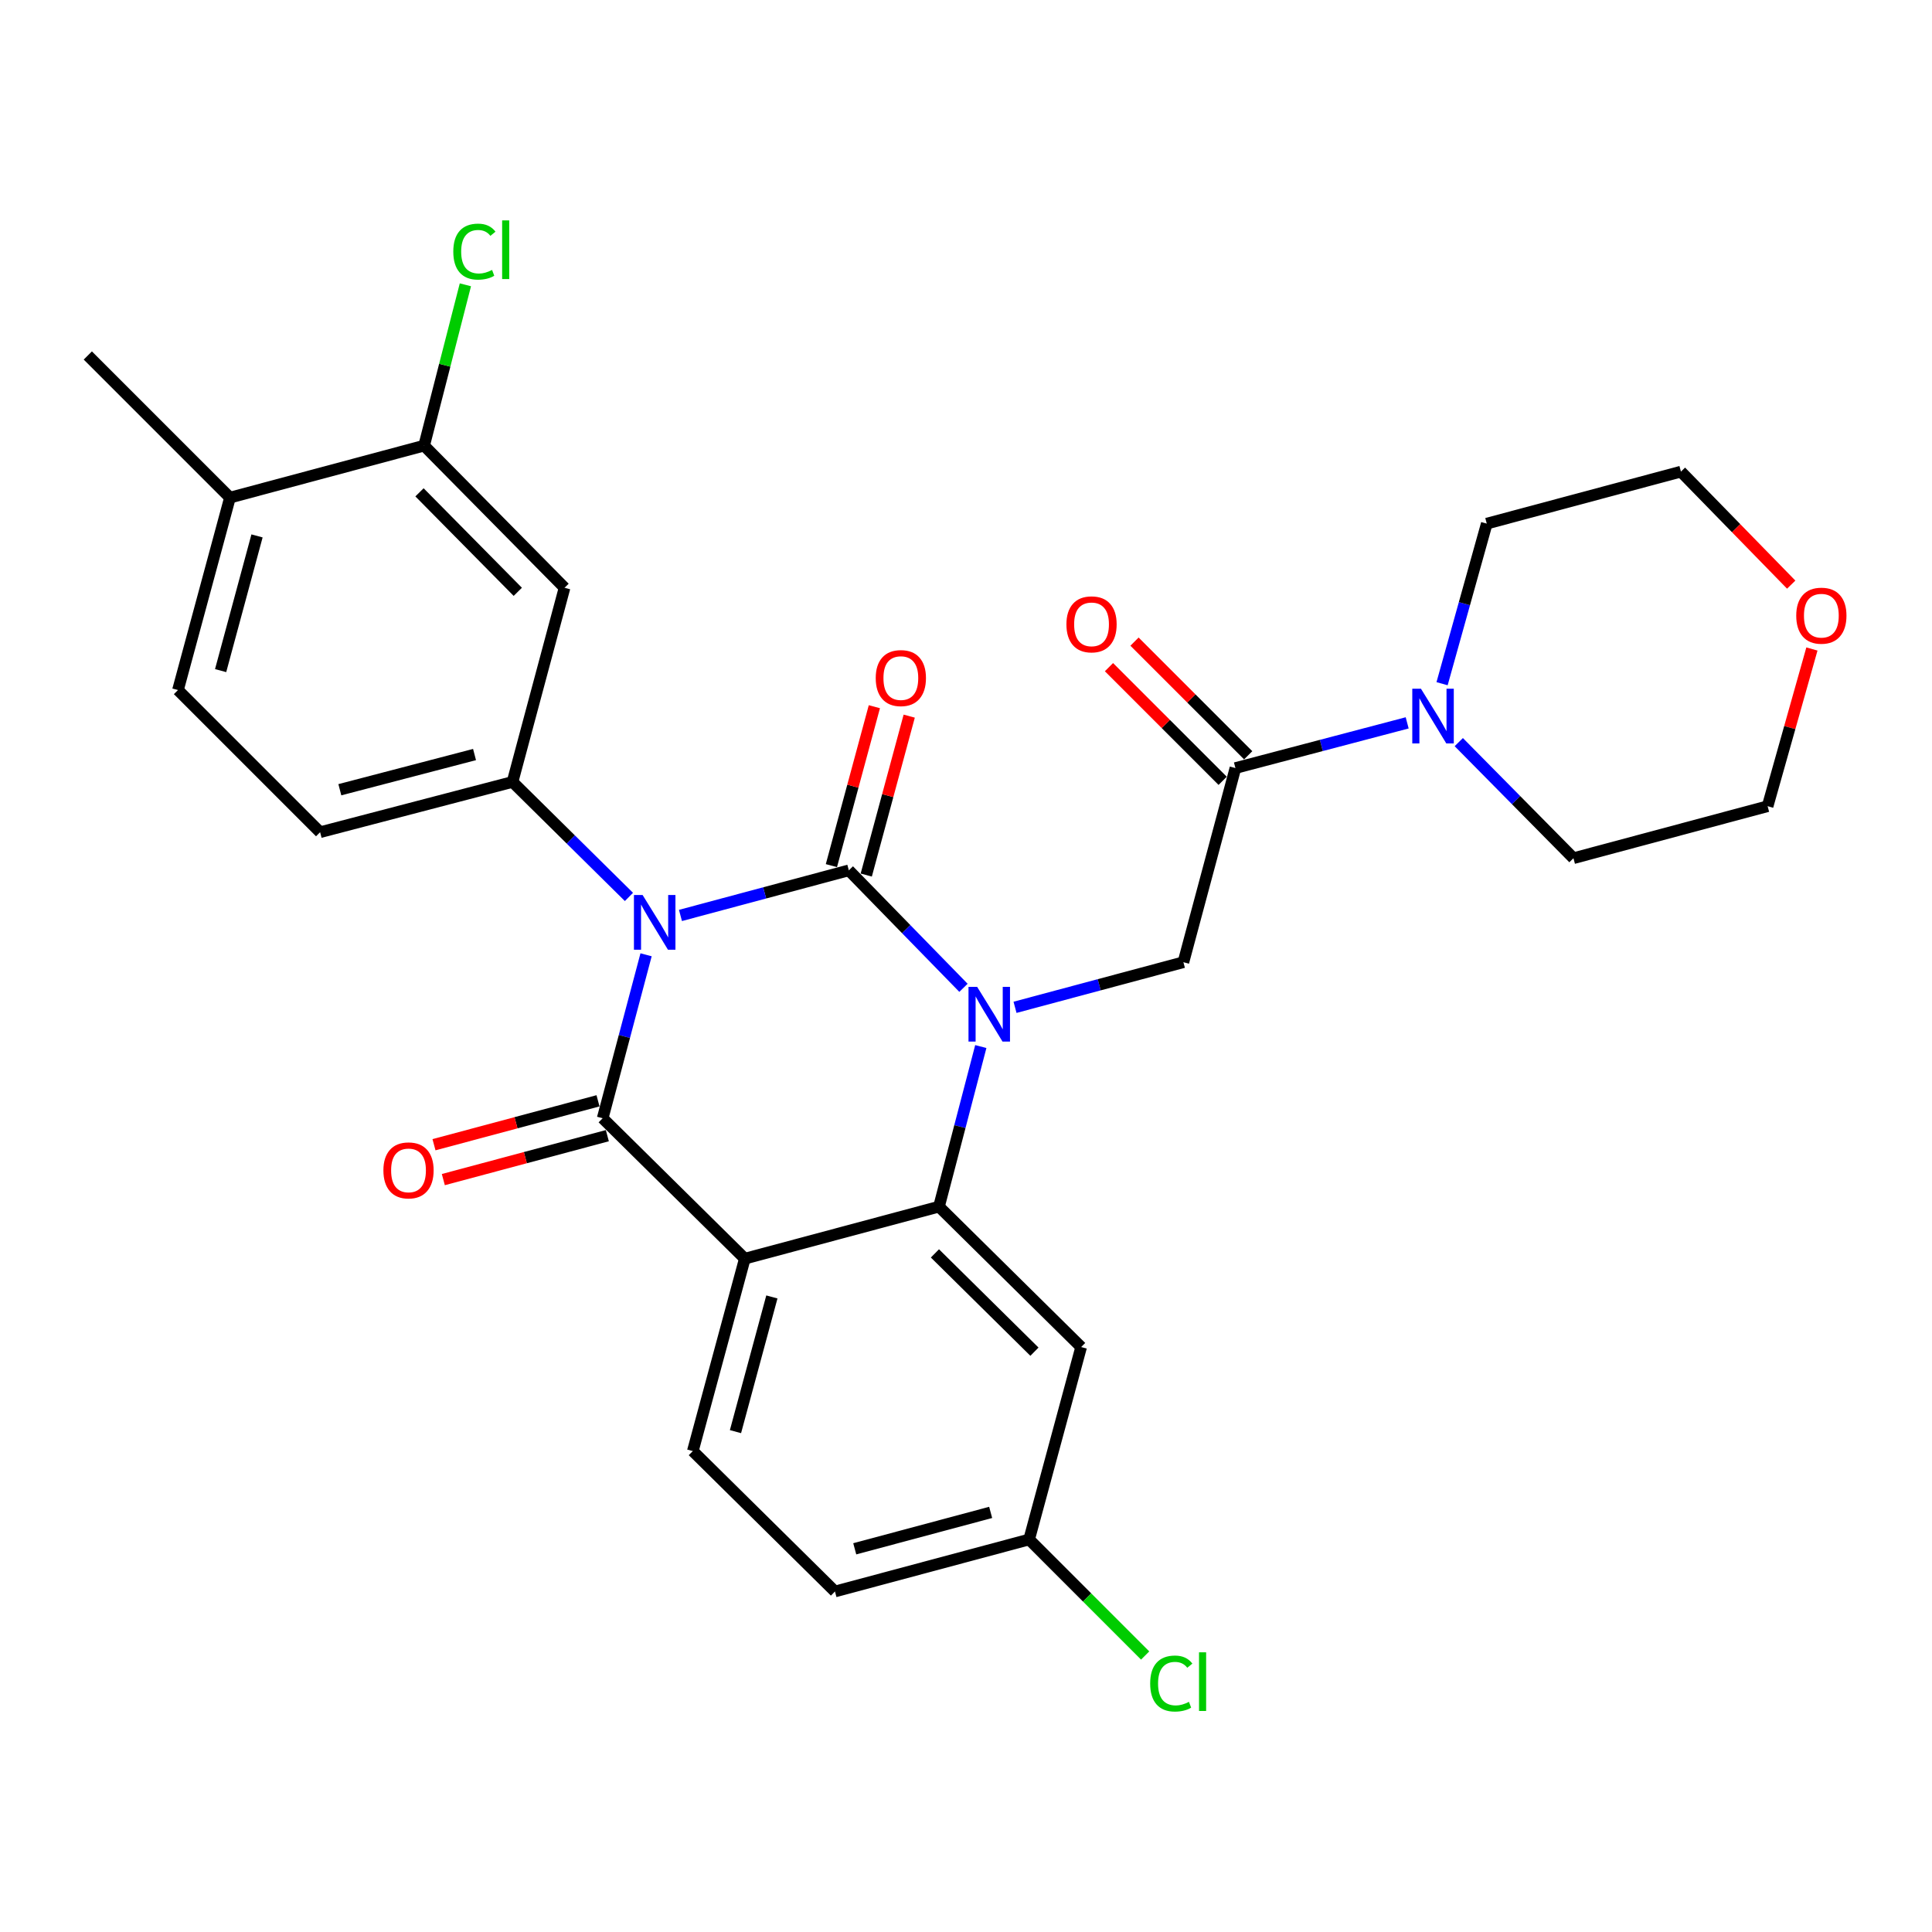 <?xml version='1.0' encoding='iso-8859-1'?>
<svg version='1.1' baseProfile='full'
              xmlns='http://www.w3.org/2000/svg'
                      xmlns:rdkit='http://www.rdkit.org/xml'
                      xmlns:xlink='http://www.w3.org/1999/xlink'
                  xml:space='preserve'
width='1000px' height='1000px' viewBox='0 0 1000 1000'>
<!-- END OF HEADER -->
<rect style='opacity:1.0;fill:#FFFFFF;stroke:none' width='1000' height='1000' x='0' y='0'> </rect>
<path class='bond-0' d='M 755.061,384.12 L 784.739,414.162' style='fill:none;fill-rule:evenodd;stroke:#0000FF;stroke-width:6px;stroke-linecap:butt;stroke-linejoin:miter;stroke-opacity:1' />
<path class='bond-0' d='M 784.739,414.162 L 814.417,444.204' style='fill:none;fill-rule:evenodd;stroke:#000000;stroke-width:6px;stroke-linecap:butt;stroke-linejoin:miter;stroke-opacity:1' />
<path class='bond-1' d='M 728.352,374.152 L 683.903,385.848' style='fill:none;fill-rule:evenodd;stroke:#0000FF;stroke-width:6px;stroke-linecap:butt;stroke-linejoin:miter;stroke-opacity:1' />
<path class='bond-1' d='M 683.903,385.848 L 639.453,397.543' style='fill:none;fill-rule:evenodd;stroke:#000000;stroke-width:6px;stroke-linecap:butt;stroke-linejoin:miter;stroke-opacity:1' />
<path class='bond-2' d='M 746.412,353.885 L 757.982,312.456' style='fill:none;fill-rule:evenodd;stroke:#0000FF;stroke-width:6px;stroke-linecap:butt;stroke-linejoin:miter;stroke-opacity:1' />
<path class='bond-2' d='M 757.982,312.456 L 769.552,271.027' style='fill:none;fill-rule:evenodd;stroke:#000000;stroke-width:6px;stroke-linecap:butt;stroke-linejoin:miter;stroke-opacity:1' />
<path class='bond-3' d='M 646.061,390.935 L 616.639,361.517' style='fill:none;fill-rule:evenodd;stroke:#000000;stroke-width:6px;stroke-linecap:butt;stroke-linejoin:miter;stroke-opacity:1' />
<path class='bond-3' d='M 616.639,361.517 L 587.217,332.1' style='fill:none;fill-rule:evenodd;stroke:#FF0000;stroke-width:6px;stroke-linecap:butt;stroke-linejoin:miter;stroke-opacity:1' />
<path class='bond-3' d='M 632.846,404.152 L 603.424,374.734' style='fill:none;fill-rule:evenodd;stroke:#000000;stroke-width:6px;stroke-linecap:butt;stroke-linejoin:miter;stroke-opacity:1' />
<path class='bond-3' d='M 603.424,374.734 L 574.002,345.316' style='fill:none;fill-rule:evenodd;stroke:#FF0000;stroke-width:6px;stroke-linecap:butt;stroke-linejoin:miter;stroke-opacity:1' />
<path class='bond-4' d='M 639.453,397.543 L 612.53,498.04' style='fill:none;fill-rule:evenodd;stroke:#000000;stroke-width:6px;stroke-linecap:butt;stroke-linejoin:miter;stroke-opacity:1' />
<path class='bond-5' d='M 937.847,335.915 L 926.38,376.603' style='fill:none;fill-rule:evenodd;stroke:#FF0000;stroke-width:6px;stroke-linecap:butt;stroke-linejoin:miter;stroke-opacity:1' />
<path class='bond-5' d='M 926.38,376.603 L 914.913,417.292' style='fill:none;fill-rule:evenodd;stroke:#000000;stroke-width:6px;stroke-linecap:butt;stroke-linejoin:miter;stroke-opacity:1' />
<path class='bond-6' d='M 927.128,302.604 L 898.588,273.359' style='fill:none;fill-rule:evenodd;stroke:#FF0000;stroke-width:6px;stroke-linecap:butt;stroke-linejoin:miter;stroke-opacity:1' />
<path class='bond-6' d='M 898.588,273.359 L 870.049,244.114' style='fill:none;fill-rule:evenodd;stroke:#000000;stroke-width:6px;stroke-linecap:butt;stroke-linejoin:miter;stroke-opacity:1' />
<path class='bond-7' d='M 769.552,271.027 L 870.049,244.114' style='fill:none;fill-rule:evenodd;stroke:#000000;stroke-width:6px;stroke-linecap:butt;stroke-linejoin:miter;stroke-opacity:1' />
<path class='bond-8' d='M 498.692,511.292 L 469.022,480.889' style='fill:none;fill-rule:evenodd;stroke:#0000FF;stroke-width:6px;stroke-linecap:butt;stroke-linejoin:miter;stroke-opacity:1' />
<path class='bond-8' d='M 469.022,480.889 L 439.353,450.486' style='fill:none;fill-rule:evenodd;stroke:#000000;stroke-width:6px;stroke-linecap:butt;stroke-linejoin:miter;stroke-opacity:1' />
<path class='bond-9' d='M 525.375,521.389 L 568.952,509.715' style='fill:none;fill-rule:evenodd;stroke:#0000FF;stroke-width:6px;stroke-linecap:butt;stroke-linejoin:miter;stroke-opacity:1' />
<path class='bond-9' d='M 568.952,509.715 L 612.53,498.04' style='fill:none;fill-rule:evenodd;stroke:#000000;stroke-width:6px;stroke-linecap:butt;stroke-linejoin:miter;stroke-opacity:1' />
<path class='bond-10' d='M 507.662,541.697 L 496.838,583.127' style='fill:none;fill-rule:evenodd;stroke:#0000FF;stroke-width:6px;stroke-linecap:butt;stroke-linejoin:miter;stroke-opacity:1' />
<path class='bond-10' d='M 496.838,583.127 L 486.014,624.557' style='fill:none;fill-rule:evenodd;stroke:#000000;stroke-width:6px;stroke-linecap:butt;stroke-linejoin:miter;stroke-opacity:1' />
<path class='bond-11' d='M 432.178,823.754 L 532.675,796.831' style='fill:none;fill-rule:evenodd;stroke:#000000;stroke-width:6px;stroke-linecap:butt;stroke-linejoin:miter;stroke-opacity:1' />
<path class='bond-11' d='M 442.416,801.662 L 512.764,782.816' style='fill:none;fill-rule:evenodd;stroke:#000000;stroke-width:6px;stroke-linecap:butt;stroke-linejoin:miter;stroke-opacity:1' />
<path class='bond-12' d='M 432.178,823.754 L 358.605,751.073' style='fill:none;fill-rule:evenodd;stroke:#000000;stroke-width:6px;stroke-linecap:butt;stroke-linejoin:miter;stroke-opacity:1' />
<path class='bond-13' d='M 532.675,796.831 L 562.701,826.861' style='fill:none;fill-rule:evenodd;stroke:#000000;stroke-width:6px;stroke-linecap:butt;stroke-linejoin:miter;stroke-opacity:1' />
<path class='bond-13' d='M 562.701,826.861 L 592.727,856.891' style='fill:none;fill-rule:evenodd;stroke:#00CC00;stroke-width:6px;stroke-linecap:butt;stroke-linejoin:miter;stroke-opacity:1' />
<path class='bond-14' d='M 532.675,796.831 L 559.598,697.237' style='fill:none;fill-rule:evenodd;stroke:#000000;stroke-width:6px;stroke-linecap:butt;stroke-linejoin:miter;stroke-opacity:1' />
<path class='bond-15' d='M 559.598,697.237 L 486.014,624.557' style='fill:none;fill-rule:evenodd;stroke:#000000;stroke-width:6px;stroke-linecap:butt;stroke-linejoin:miter;stroke-opacity:1' />
<path class='bond-15' d='M 535.427,699.632 L 483.918,648.755' style='fill:none;fill-rule:evenodd;stroke:#000000;stroke-width:6px;stroke-linecap:butt;stroke-linejoin:miter;stroke-opacity:1' />
<path class='bond-16' d='M 358.605,751.073 L 385.517,651.48' style='fill:none;fill-rule:evenodd;stroke:#000000;stroke-width:6px;stroke-linecap:butt;stroke-linejoin:miter;stroke-opacity:1' />
<path class='bond-16' d='M 380.684,741.009 L 399.523,671.294' style='fill:none;fill-rule:evenodd;stroke:#000000;stroke-width:6px;stroke-linecap:butt;stroke-linejoin:miter;stroke-opacity:1' />
<path class='bond-17' d='M 385.517,651.48 L 486.014,624.557' style='fill:none;fill-rule:evenodd;stroke:#000000;stroke-width:6px;stroke-linecap:butt;stroke-linejoin:miter;stroke-opacity:1' />
<path class='bond-18' d='M 385.517,651.48 L 311.944,578.799' style='fill:none;fill-rule:evenodd;stroke:#000000;stroke-width:6px;stroke-linecap:butt;stroke-linejoin:miter;stroke-opacity:1' />
<path class='bond-19' d='M 439.353,450.486 L 395.78,462.161' style='fill:none;fill-rule:evenodd;stroke:#000000;stroke-width:6px;stroke-linecap:butt;stroke-linejoin:miter;stroke-opacity:1' />
<path class='bond-19' d='M 395.78,462.161 L 352.207,473.835' style='fill:none;fill-rule:evenodd;stroke:#0000FF;stroke-width:6px;stroke-linecap:butt;stroke-linejoin:miter;stroke-opacity:1' />
<path class='bond-20' d='M 448.374,452.925 L 459.492,411.798' style='fill:none;fill-rule:evenodd;stroke:#000000;stroke-width:6px;stroke-linecap:butt;stroke-linejoin:miter;stroke-opacity:1' />
<path class='bond-20' d='M 459.492,411.798 L 470.61,370.671' style='fill:none;fill-rule:evenodd;stroke:#FF0000;stroke-width:6px;stroke-linecap:butt;stroke-linejoin:miter;stroke-opacity:1' />
<path class='bond-20' d='M 430.332,448.048 L 441.45,406.92' style='fill:none;fill-rule:evenodd;stroke:#000000;stroke-width:6px;stroke-linecap:butt;stroke-linejoin:miter;stroke-opacity:1' />
<path class='bond-20' d='M 441.45,406.92 L 452.568,365.793' style='fill:none;fill-rule:evenodd;stroke:#FF0000;stroke-width:6px;stroke-linecap:butt;stroke-linejoin:miter;stroke-opacity:1' />
<path class='bond-21' d='M 325.541,464.247 L 295.412,434.488' style='fill:none;fill-rule:evenodd;stroke:#0000FF;stroke-width:6px;stroke-linecap:butt;stroke-linejoin:miter;stroke-opacity:1' />
<path class='bond-21' d='M 295.412,434.488 L 265.283,404.728' style='fill:none;fill-rule:evenodd;stroke:#000000;stroke-width:6px;stroke-linecap:butt;stroke-linejoin:miter;stroke-opacity:1' />
<path class='bond-22' d='M 334.41,494.192 L 323.177,536.495' style='fill:none;fill-rule:evenodd;stroke:#0000FF;stroke-width:6px;stroke-linecap:butt;stroke-linejoin:miter;stroke-opacity:1' />
<path class='bond-22' d='M 323.177,536.495 L 311.944,578.799' style='fill:none;fill-rule:evenodd;stroke:#000000;stroke-width:6px;stroke-linecap:butt;stroke-linejoin:miter;stroke-opacity:1' />
<path class='bond-23' d='M 309.526,569.772 L 267.078,581.14' style='fill:none;fill-rule:evenodd;stroke:#000000;stroke-width:6px;stroke-linecap:butt;stroke-linejoin:miter;stroke-opacity:1' />
<path class='bond-23' d='M 267.078,581.14 L 224.631,592.507' style='fill:none;fill-rule:evenodd;stroke:#FF0000;stroke-width:6px;stroke-linecap:butt;stroke-linejoin:miter;stroke-opacity:1' />
<path class='bond-23' d='M 314.361,587.825 L 271.913,599.193' style='fill:none;fill-rule:evenodd;stroke:#000000;stroke-width:6px;stroke-linecap:butt;stroke-linejoin:miter;stroke-opacity:1' />
<path class='bond-23' d='M 271.913,599.193 L 229.465,610.56' style='fill:none;fill-rule:evenodd;stroke:#FF0000;stroke-width:6px;stroke-linecap:butt;stroke-linejoin:miter;stroke-opacity:1' />
<path class='bond-24' d='M 219.525,230.658 L 292.206,304.232' style='fill:none;fill-rule:evenodd;stroke:#000000;stroke-width:6px;stroke-linecap:butt;stroke-linejoin:miter;stroke-opacity:1' />
<path class='bond-24' d='M 217.131,254.829 L 268.008,306.33' style='fill:none;fill-rule:evenodd;stroke:#000000;stroke-width:6px;stroke-linecap:butt;stroke-linejoin:miter;stroke-opacity:1' />
<path class='bond-25' d='M 219.525,230.658 L 230.205,189.037' style='fill:none;fill-rule:evenodd;stroke:#000000;stroke-width:6px;stroke-linecap:butt;stroke-linejoin:miter;stroke-opacity:1' />
<path class='bond-25' d='M 230.205,189.037 L 240.885,147.415' style='fill:none;fill-rule:evenodd;stroke:#00CC00;stroke-width:6px;stroke-linecap:butt;stroke-linejoin:miter;stroke-opacity:1' />
<path class='bond-26' d='M 219.525,230.658 L 119.028,257.571' style='fill:none;fill-rule:evenodd;stroke:#000000;stroke-width:6px;stroke-linecap:butt;stroke-linejoin:miter;stroke-opacity:1' />
<path class='bond-27' d='M 292.206,304.232 L 265.283,404.728' style='fill:none;fill-rule:evenodd;stroke:#000000;stroke-width:6px;stroke-linecap:butt;stroke-linejoin:miter;stroke-opacity:1' />
<path class='bond-28' d='M 119.028,257.571 L 92.116,357.175' style='fill:none;fill-rule:evenodd;stroke:#000000;stroke-width:6px;stroke-linecap:butt;stroke-linejoin:miter;stroke-opacity:1' />
<path class='bond-28' d='M 133.034,277.386 L 114.195,347.109' style='fill:none;fill-rule:evenodd;stroke:#000000;stroke-width:6px;stroke-linecap:butt;stroke-linejoin:miter;stroke-opacity:1' />
<path class='bond-29' d='M 119.028,257.571 L 45.455,183.997' style='fill:none;fill-rule:evenodd;stroke:#000000;stroke-width:6px;stroke-linecap:butt;stroke-linejoin:miter;stroke-opacity:1' />
<path class='bond-30' d='M 265.283,404.728 L 165.689,430.748' style='fill:none;fill-rule:evenodd;stroke:#000000;stroke-width:6px;stroke-linecap:butt;stroke-linejoin:miter;stroke-opacity:1' />
<path class='bond-30' d='M 245.619,390.549 L 175.904,408.763' style='fill:none;fill-rule:evenodd;stroke:#000000;stroke-width:6px;stroke-linecap:butt;stroke-linejoin:miter;stroke-opacity:1' />
<path class='bond-31' d='M 92.116,357.175 L 165.689,430.748' style='fill:none;fill-rule:evenodd;stroke:#000000;stroke-width:6px;stroke-linecap:butt;stroke-linejoin:miter;stroke-opacity:1' />
<path class='bond-32' d='M 814.417,444.204 L 914.913,417.292' style='fill:none;fill-rule:evenodd;stroke:#000000;stroke-width:6px;stroke-linecap:butt;stroke-linejoin:miter;stroke-opacity:1' />
<path  class='atom-0' d='M 735.476 356.471
L 744.756 371.471
Q 745.676 372.951, 747.156 375.631
Q 748.636 378.311, 748.716 378.471
L 748.716 356.471
L 752.476 356.471
L 752.476 384.791
L 748.596 384.791
L 738.636 368.391
Q 737.476 366.471, 736.236 364.271
Q 735.036 362.071, 734.676 361.391
L 734.676 384.791
L 730.996 384.791
L 730.996 356.471
L 735.476 356.471
' fill='#0000FF'/>
<path  class='atom-2' d='M 929.729 318.671
Q 929.729 311.871, 933.089 308.071
Q 936.449 304.271, 942.729 304.271
Q 949.009 304.271, 952.369 308.071
Q 955.729 311.871, 955.729 318.671
Q 955.729 325.551, 952.329 329.471
Q 948.929 333.351, 942.729 333.351
Q 936.489 333.351, 933.089 329.471
Q 929.729 325.591, 929.729 318.671
M 942.729 330.151
Q 947.049 330.151, 949.369 327.271
Q 951.729 324.351, 951.729 318.671
Q 951.729 313.111, 949.369 310.311
Q 947.049 307.471, 942.729 307.471
Q 938.409 307.471, 936.049 310.271
Q 933.729 313.071, 933.729 318.671
Q 933.729 324.391, 936.049 327.271
Q 938.409 330.151, 942.729 330.151
' fill='#FF0000'/>
<path  class='atom-3' d='M 551.976 323.157
Q 551.976 316.357, 555.336 312.557
Q 558.696 308.757, 564.976 308.757
Q 571.256 308.757, 574.616 312.557
Q 577.976 316.357, 577.976 323.157
Q 577.976 330.037, 574.576 333.957
Q 571.176 337.837, 564.976 337.837
Q 558.736 337.837, 555.336 333.957
Q 551.976 330.077, 551.976 323.157
M 564.976 334.637
Q 569.296 334.637, 571.616 331.757
Q 573.976 328.837, 573.976 323.157
Q 573.976 317.597, 571.616 314.797
Q 569.296 311.957, 564.976 311.957
Q 560.656 311.957, 558.296 314.757
Q 555.976 317.557, 555.976 323.157
Q 555.976 328.877, 558.296 331.757
Q 560.656 334.637, 564.976 334.637
' fill='#FF0000'/>
<path  class='atom-5' d='M 505.774 510.803
L 515.054 525.803
Q 515.974 527.283, 517.454 529.963
Q 518.934 532.643, 519.014 532.803
L 519.014 510.803
L 522.774 510.803
L 522.774 539.123
L 518.894 539.123
L 508.934 522.723
Q 507.774 520.803, 506.534 518.603
Q 505.334 516.403, 504.974 515.723
L 504.974 539.123
L 501.294 539.123
L 501.294 510.803
L 505.774 510.803
' fill='#0000FF'/>
<path  class='atom-14' d='M 332.607 463.249
L 341.887 478.249
Q 342.807 479.729, 344.287 482.409
Q 345.767 485.089, 345.847 485.249
L 345.847 463.249
L 349.607 463.249
L 349.607 491.569
L 345.727 491.569
L 335.767 475.169
Q 334.607 473.249, 333.367 471.049
Q 332.167 468.849, 331.807 468.169
L 331.807 491.569
L 328.127 491.569
L 328.127 463.249
L 332.607 463.249
' fill='#0000FF'/>
<path  class='atom-16' d='M 198.447 605.791
Q 198.447 598.991, 201.807 595.191
Q 205.167 591.391, 211.447 591.391
Q 217.727 591.391, 221.087 595.191
Q 224.447 598.991, 224.447 605.791
Q 224.447 612.671, 221.047 616.591
Q 217.647 620.471, 211.447 620.471
Q 205.207 620.471, 201.807 616.591
Q 198.447 612.711, 198.447 605.791
M 211.447 617.271
Q 215.767 617.271, 218.087 614.391
Q 220.447 611.471, 220.447 605.791
Q 220.447 600.231, 218.087 597.431
Q 215.767 594.591, 211.447 594.591
Q 207.127 594.591, 204.767 597.391
Q 202.447 600.191, 202.447 605.791
Q 202.447 611.511, 204.767 614.391
Q 207.127 617.271, 211.447 617.271
' fill='#FF0000'/>
<path  class='atom-17' d='M 453.276 350.973
Q 453.276 344.173, 456.636 340.373
Q 459.996 336.573, 466.276 336.573
Q 472.556 336.573, 475.916 340.373
Q 479.276 344.173, 479.276 350.973
Q 479.276 357.853, 475.876 361.773
Q 472.476 365.653, 466.276 365.653
Q 460.036 365.653, 456.636 361.773
Q 453.276 357.893, 453.276 350.973
M 466.276 362.453
Q 470.596 362.453, 472.916 359.573
Q 475.276 356.653, 475.276 350.973
Q 475.276 345.413, 472.916 342.613
Q 470.596 339.773, 466.276 339.773
Q 461.956 339.773, 459.596 342.573
Q 457.276 345.373, 457.276 350.973
Q 457.276 356.693, 459.596 359.573
Q 461.956 362.453, 466.276 362.453
' fill='#FF0000'/>
<path  class='atom-20' d='M 595.329 871.395
Q 595.329 864.355, 598.609 860.675
Q 601.929 856.955, 608.209 856.955
Q 614.049 856.955, 617.169 861.075
L 614.529 863.235
Q 612.249 860.235, 608.209 860.235
Q 603.929 860.235, 601.649 863.115
Q 599.409 865.955, 599.409 871.395
Q 599.409 876.995, 601.729 879.875
Q 604.089 882.755, 608.649 882.755
Q 611.769 882.755, 615.409 880.875
L 616.529 883.875
Q 615.049 884.835, 612.809 885.395
Q 610.569 885.955, 608.089 885.955
Q 601.929 885.955, 598.609 882.195
Q 595.329 878.435, 595.329 871.395
' fill='#00CC00'/>
<path  class='atom-20' d='M 620.609 855.235
L 624.289 855.235
L 624.289 885.595
L 620.609 885.595
L 620.609 855.235
' fill='#00CC00'/>
<path  class='atom-24' d='M 234.625 130.238
Q 234.625 123.198, 237.905 119.518
Q 241.225 115.798, 247.505 115.798
Q 253.345 115.798, 256.465 119.918
L 253.825 122.078
Q 251.545 119.078, 247.505 119.078
Q 243.225 119.078, 240.945 121.958
Q 238.705 124.798, 238.705 130.238
Q 238.705 135.838, 241.025 138.718
Q 243.385 141.598, 247.945 141.598
Q 251.065 141.598, 254.705 139.718
L 255.825 142.718
Q 254.345 143.678, 252.105 144.238
Q 249.865 144.798, 247.385 144.798
Q 241.225 144.798, 237.905 141.038
Q 234.625 137.278, 234.625 130.238
' fill='#00CC00'/>
<path  class='atom-24' d='M 259.905 114.078
L 263.585 114.078
L 263.585 144.438
L 259.905 144.438
L 259.905 114.078
' fill='#00CC00'/>
</svg>
